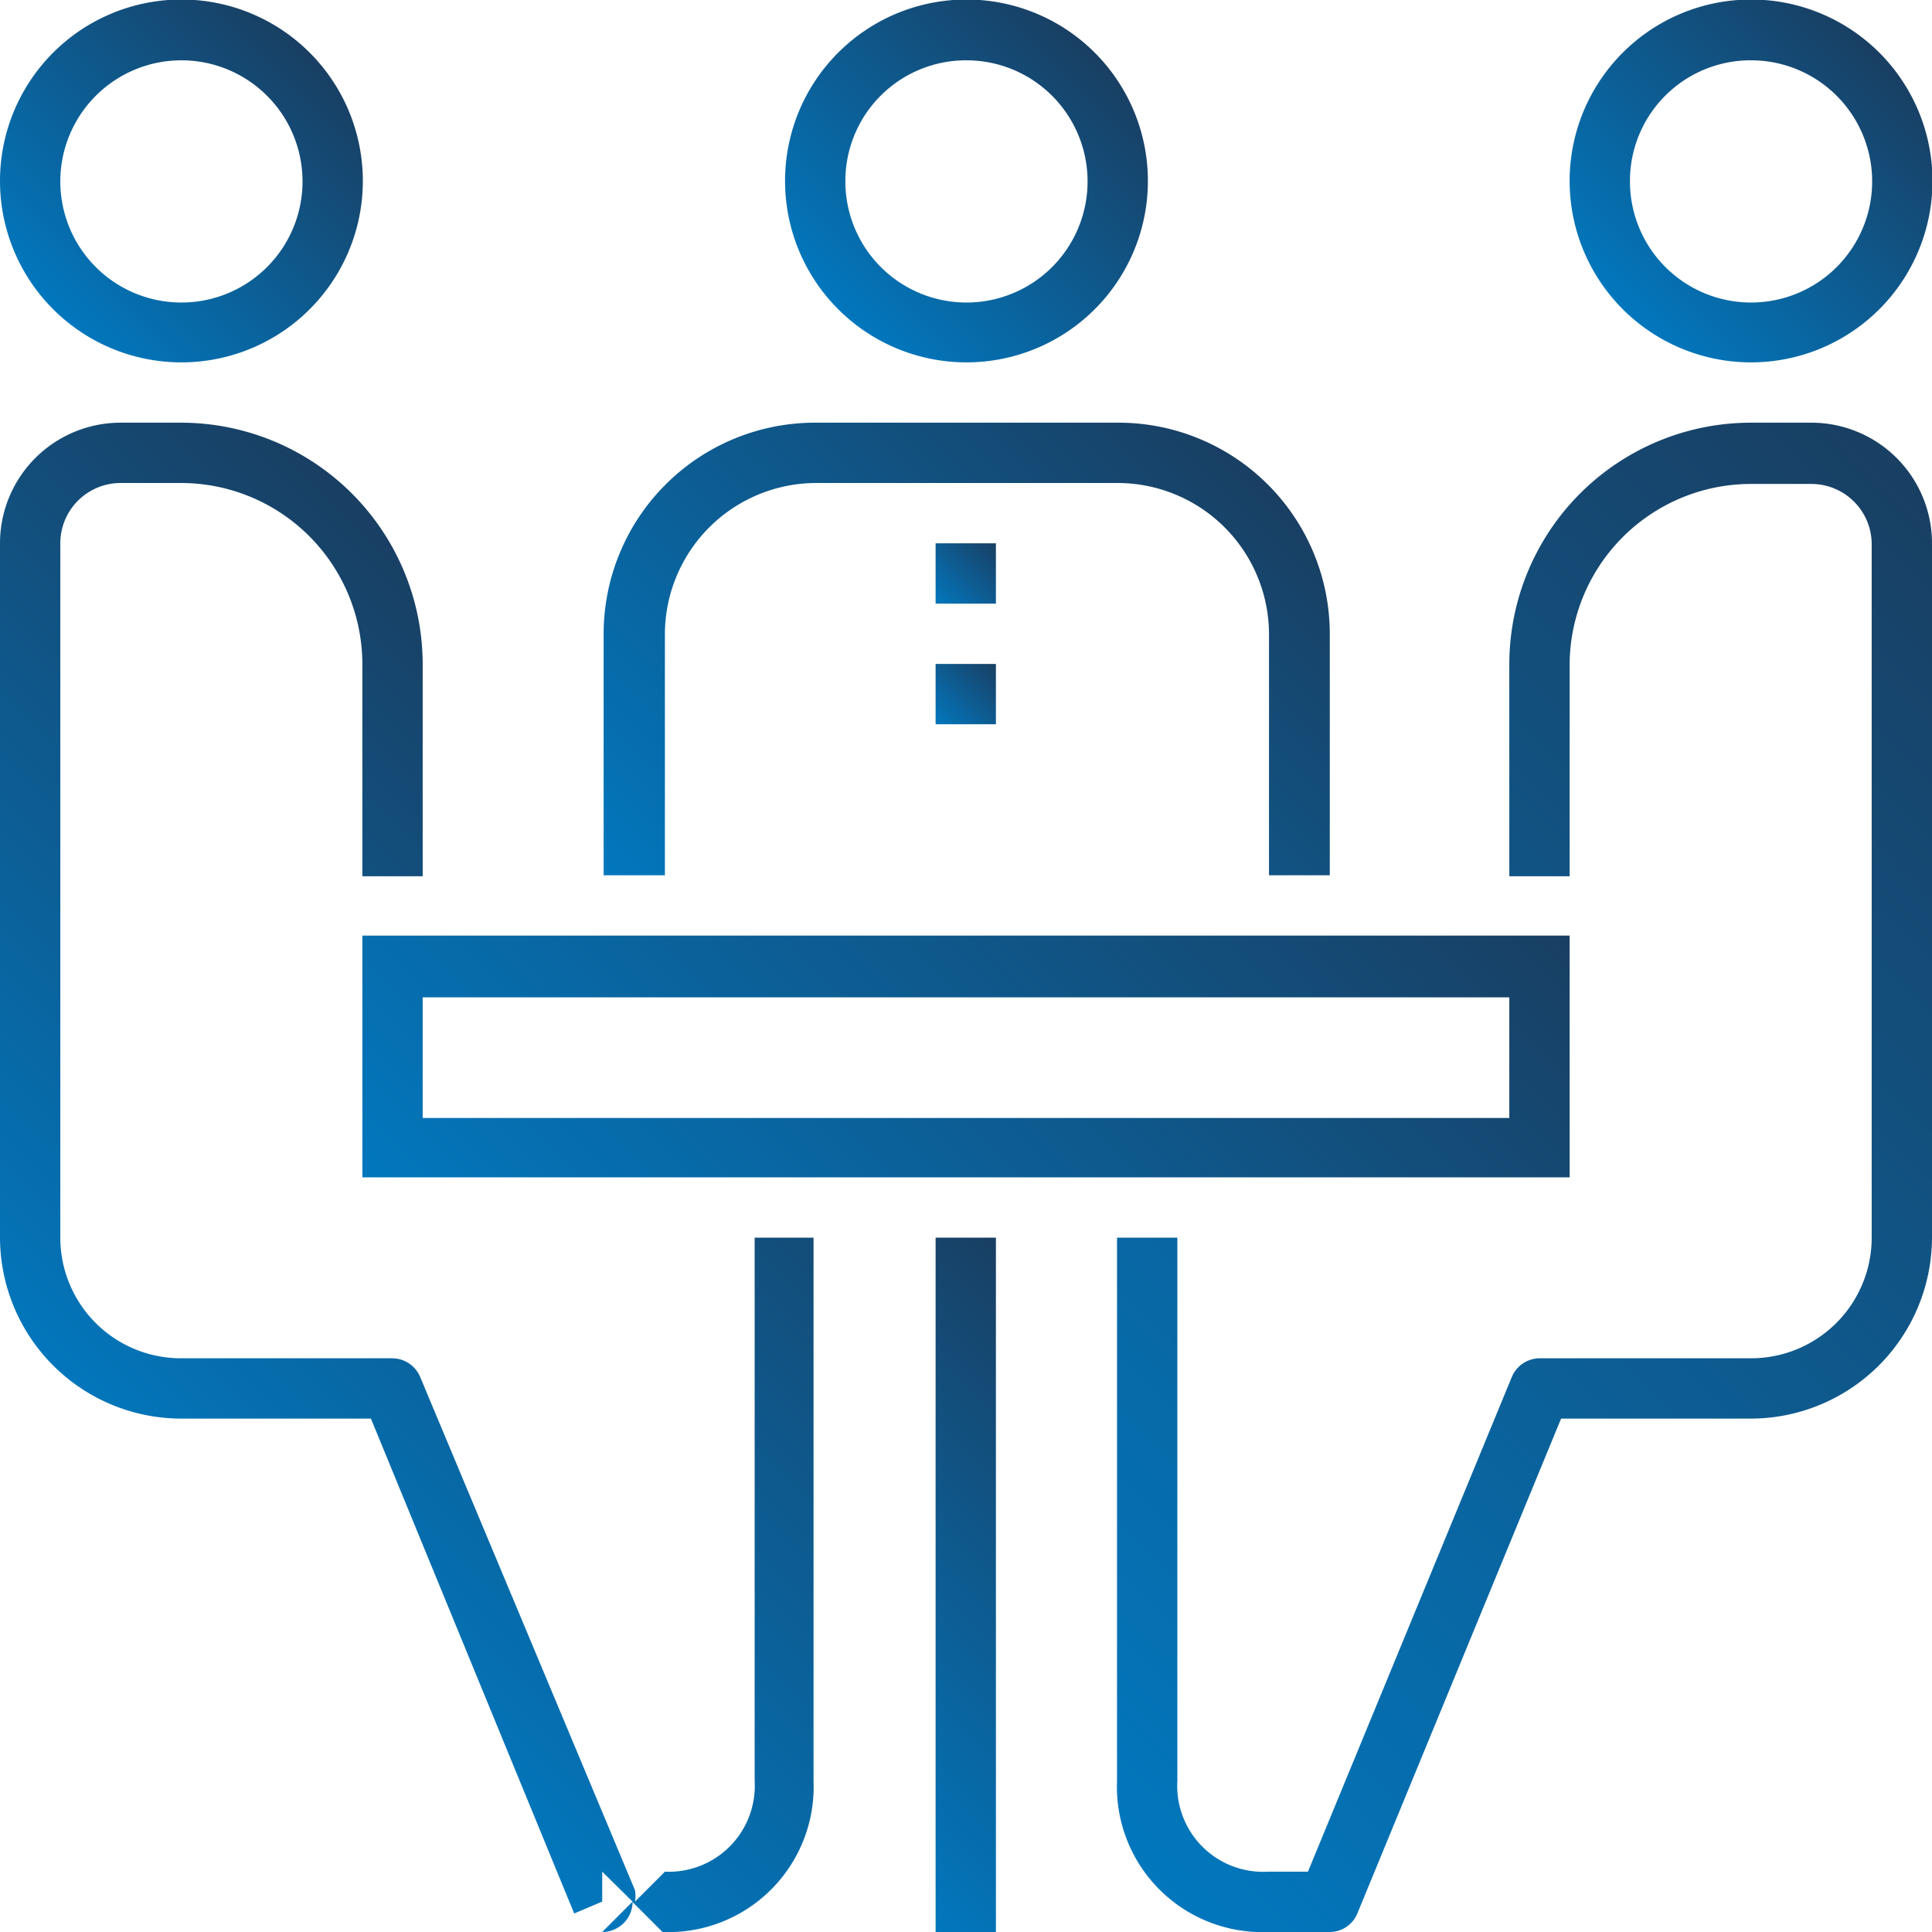 <?xml version="1.0" encoding="UTF-8"?> <svg xmlns="http://www.w3.org/2000/svg" xmlns:xlink="http://www.w3.org/1999/xlink" viewBox="0 0 40.68 40.68"> <defs> <style>.a{fill:url(#a);}.b{fill:url(#b);}.c{fill:url(#c);}.d{fill:url(#d);}.e{fill:url(#e);}.f{fill:url(#f);}.g{fill:url(#g);}.h{fill:url(#h);}.i{fill:url(#i);}.j{fill:url(#j);}</style> <linearGradient id="a" x1="17.64" y1="6.51" x2="23.03" y2="1.12" gradientUnits="userSpaceOnUse"> <stop offset="0" stop-color="#0277bd"></stop> <stop offset="1" stop-color="#193f63"></stop> </linearGradient> <linearGradient id="b" x1="1.12" y1="6.51" x2="6.51" y2="1.12" xlink:href="#a"></linearGradient> <linearGradient id="c" x1="14.79" y1="20.52" x2="25.88" y2="9.43" xlink:href="#a"></linearGradient> <linearGradient id="d" x1="12.71" y1="29.87" x2="27.97" y2="14.62" xlink:href="#a"></linearGradient> <linearGradient id="e" x1="2.53" y1="30.69" x2="15.12" y2="18.1" xlink:href="#a"></linearGradient> <linearGradient id="f" x1="34.17" y1="6.51" x2="39.56" y2="1.12" xlink:href="#a"></linearGradient> <linearGradient id="g" x1="20.45" y1="35.84" x2="43.29" y2="13" xlink:href="#a"></linearGradient> <linearGradient id="h" x1="16.37" y1="37.34" x2="24.31" y2="29.4" xlink:href="#a"></linearGradient> <linearGradient id="i" x1="19.7" y1="12.71" x2="20.98" y2="11.44" xlink:href="#a"></linearGradient> <linearGradient id="j" x1="19.7" y1="15.25" x2="20.98" y2="13.98" xlink:href="#a"></linearGradient> </defs> <title>icon_bms-feat_crm</title> <path class="a" d="M20.34,7.63a3.82,3.82,0,1,0-3.81-3.82A3.82,3.82,0,0,0,20.34,7.63Zm0-6.36A2.55,2.55,0,1,1,17.8,3.81,2.54,2.54,0,0,1,20.34,1.27Z"></path> <path class="b" d="M3.81,7.63A3.82,3.82,0,1,0,0,3.81,3.82,3.82,0,0,0,3.81,7.63Zm0-6.36A2.55,2.55,0,1,1,1.27,3.81,2.55,2.55,0,0,1,3.81,1.27Z"></path> <path class="c" d="M14,13.35a3.19,3.19,0,0,1,3.18-3.18h6.36a3.19,3.19,0,0,1,3.18,3.18v5.08H28V13.35A4.45,4.45,0,0,0,23.52,8.9H17.16a4.45,4.45,0,0,0-4.45,4.45v5.08H14Z"></path> <path class="d" d="M7.63,24.79H33.05V19.7H7.63ZM8.9,21H31.78v2.54H8.9Z"></path> <path class="e" d="M15.89,37.5A1.81,1.81,0,0,1,14,39.41l-.63.63a.69.69,0,0,0,0-.24L8.85,29a.64.64,0,0,0-.59-.4H3.81a2.54,2.54,0,0,1-2.54-2.54V11.44a1.27,1.27,0,0,1,1.27-1.27H3.81A3.82,3.82,0,0,1,7.63,14v4.45H8.9V14A5.09,5.09,0,0,0,3.81,8.9H2.54A2.54,2.54,0,0,0,0,11.44V26.06a3.82,3.82,0,0,0,3.81,3.81h4l4.28,10.42.59-.25v-.63l.64.63-.64.64a.64.64,0,0,0,.64-.63l.63.63a3.06,3.06,0,0,0,3.18-3.18V26.06H15.89Z"></path> <path class="f" d="M36.87,7.63a3.82,3.82,0,1,0-3.82-3.82A3.82,3.82,0,0,0,36.87,7.63Zm0-6.36a2.55,2.55,0,1,1-2.55,2.54A2.54,2.54,0,0,1,36.87,1.27Z"></path> <path class="g" d="M38.14,8.9H36.87A5.09,5.09,0,0,0,31.78,14v4.45h1.27V14a3.82,3.82,0,0,1,3.82-3.81h1.27a1.27,1.27,0,0,1,1.27,1.27V26.06a2.54,2.54,0,0,1-2.54,2.54H32.42a.64.64,0,0,0-.59.4L27.54,39.41H26.7a1.81,1.81,0,0,1-1.91-1.91V26.06H23.52V37.5a3.06,3.06,0,0,0,3.18,3.18H28a.63.63,0,0,0,.58-.39l4.29-10.42h4a3.82,3.82,0,0,0,3.81-3.81V11.44A2.54,2.54,0,0,0,38.14,8.9Z"></path> <rect class="h" x="19.7" y="26.06" width="1.27" height="14.62"></rect> <rect class="i" x="19.7" y="11.44" width="1.27" height="1.27"></rect> <rect class="j" x="19.7" y="13.98" width="1.27" height="1.27"></rect> </svg> 